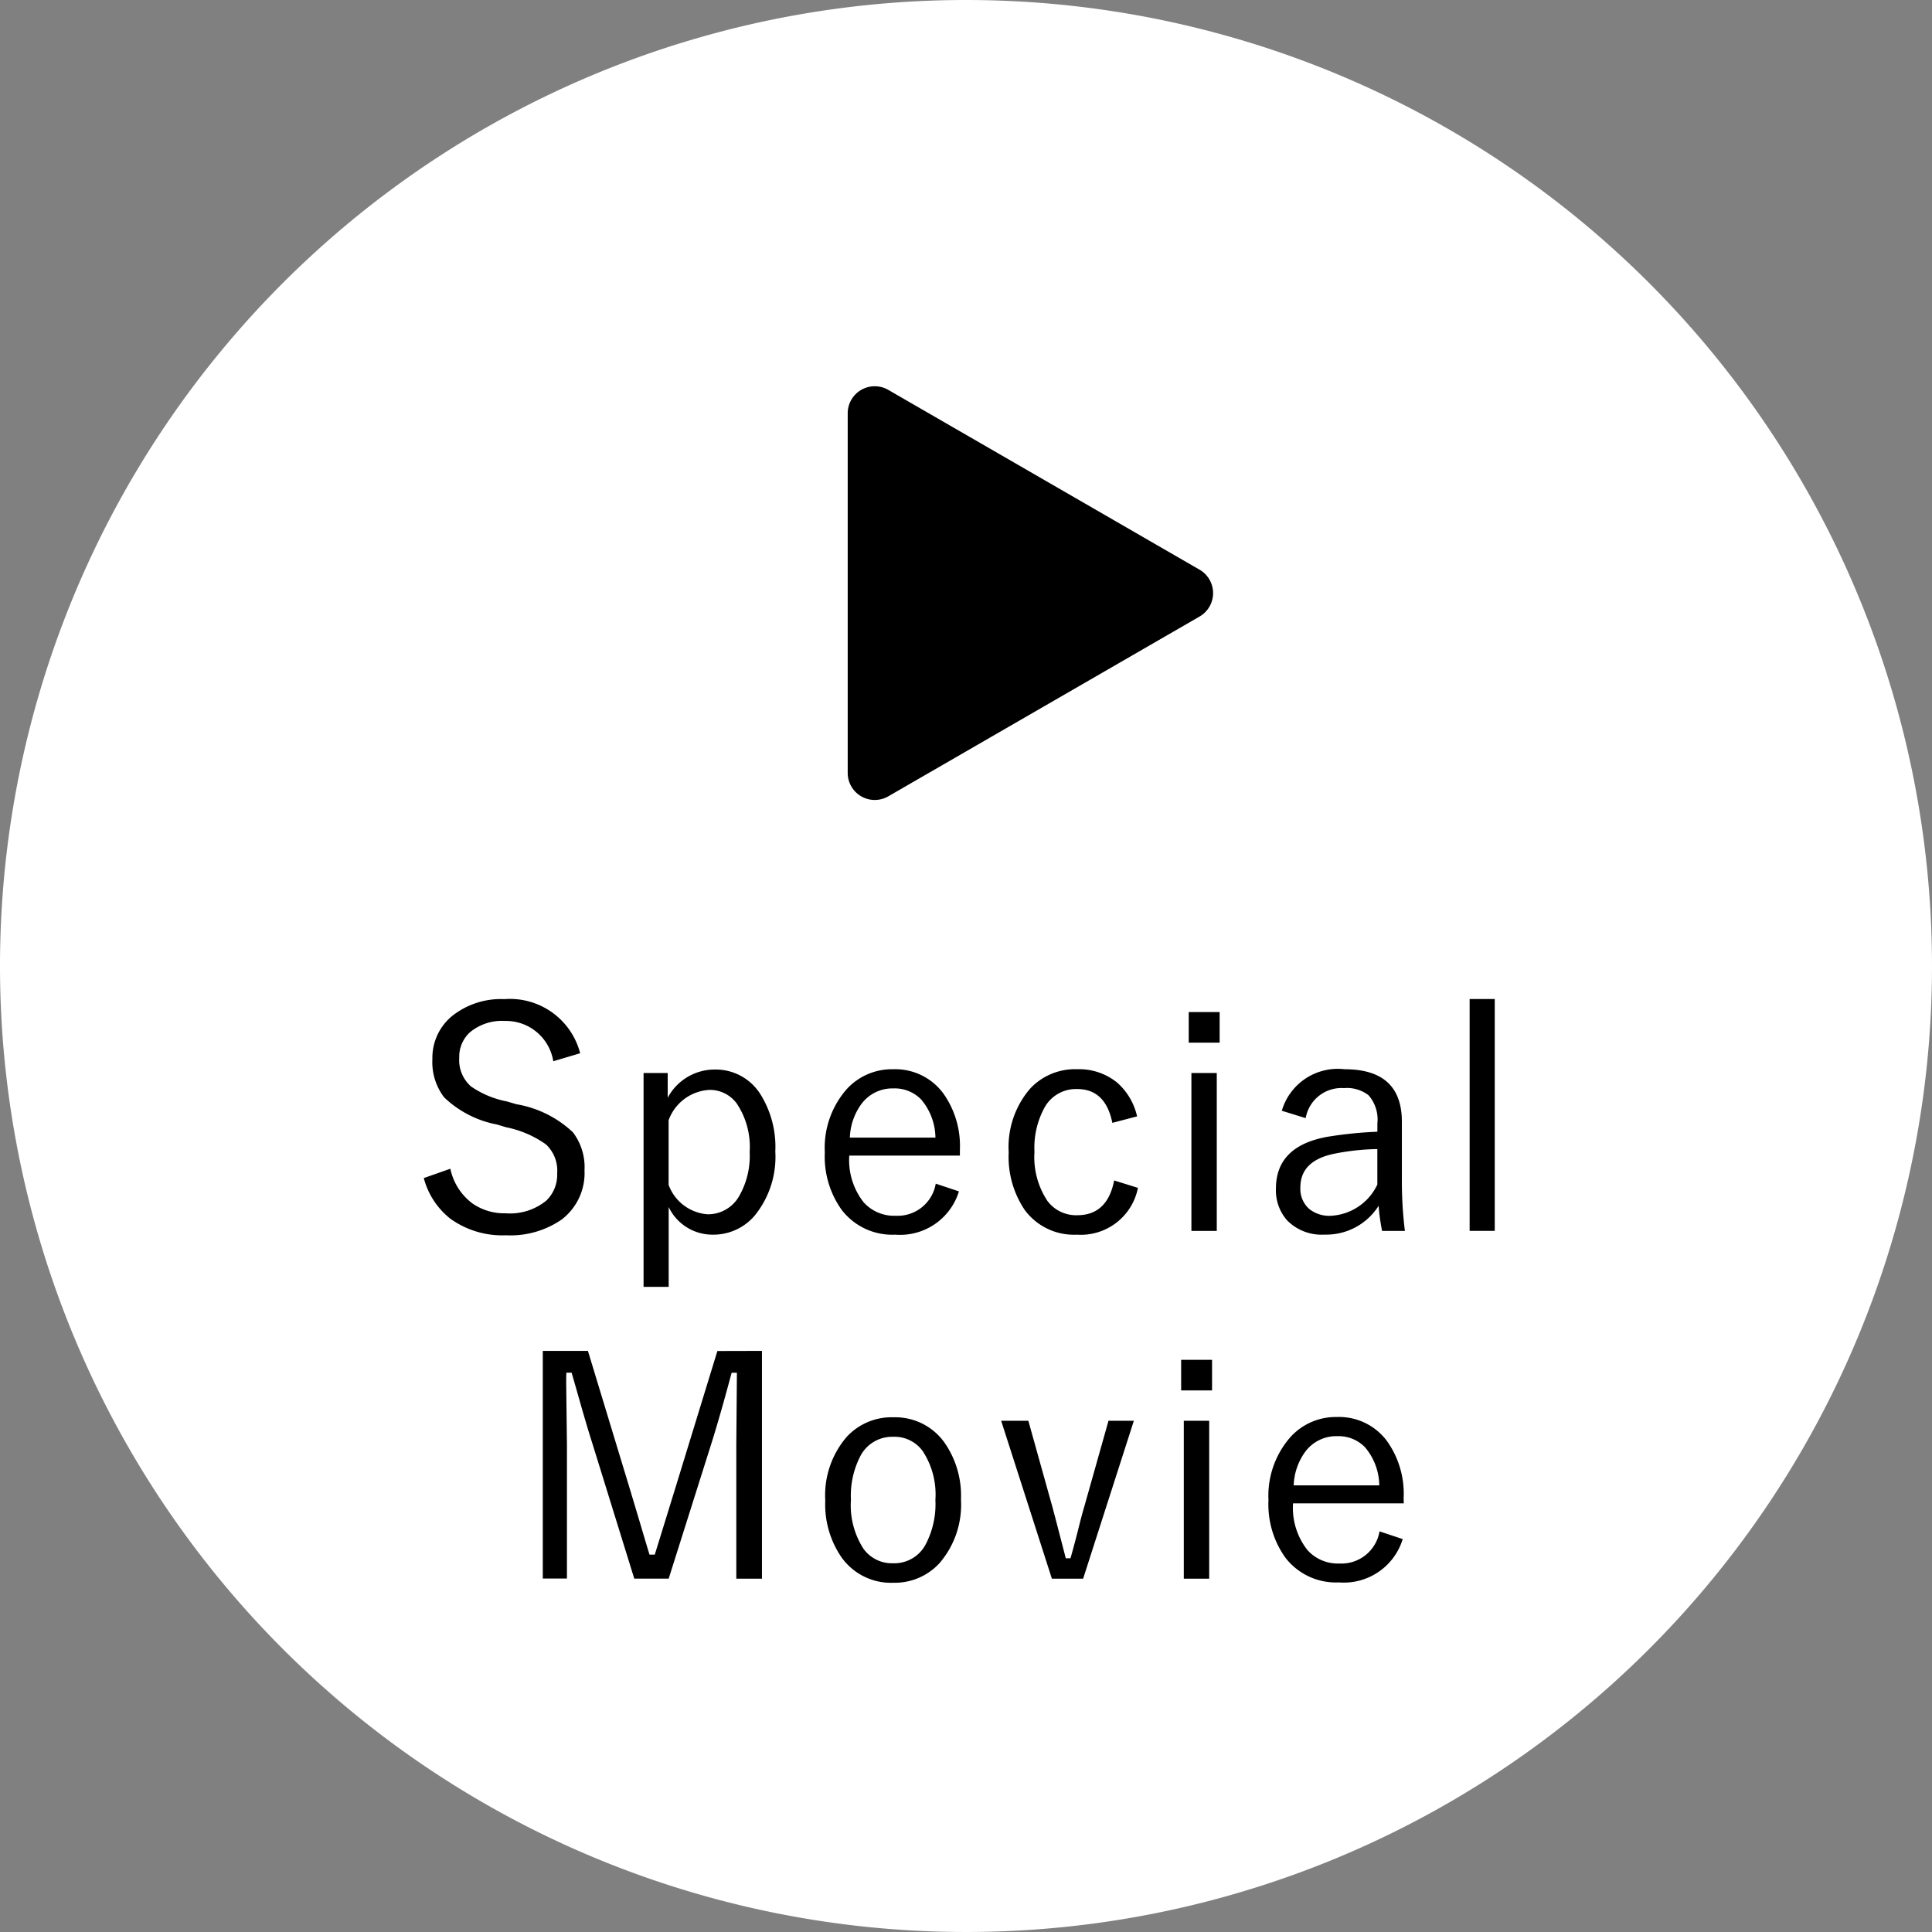 <svg xmlns="http://www.w3.org/2000/svg" width="100" height="100" viewBox="0 0 100 100"><rect x="0" y="0" width="100" height="100" fill="#808080" stroke="none"/><g transform="translate(-791 -750)"><path d="M100,50A50,50,0,1,1,50,0a50,50,0,0,1,50,50" transform="translate(791 750)" fill="#fff"/><path d="M62.087,29.486l-16.1-9.3A1.4,1.4,0,0,0,43.877,21.4V40a1.4,1.4,0,0,0,2.106,1.215l16.1-9.3a1.4,1.4,0,0,0,0-2.432" transform="translate(791 750)"/><path d="M-19.971-9.484l-1.391.414a2.479,2.479,0,0,0-2.5-2.086,2.59,2.59,0,0,0-1.812.586,1.707,1.707,0,0,0-.555,1.32,1.808,1.808,0,0,0,.609,1.484,4.863,4.863,0,0,0,1.844.773l.508.148a5.626,5.626,0,0,1,2.922,1.453,2.974,2.974,0,0,1,.6,1.969A3.019,3.019,0,0,1-20.932-.875a4.662,4.662,0,0,1-2.875.813,4.611,4.611,0,0,1-2.875-.852,3.958,3.958,0,0,1-1.383-2.109l1.375-.484A3.006,3.006,0,0,0-25.533-1.7a2.894,2.894,0,0,0,1.7.5,2.976,2.976,0,0,0,2.109-.656,1.854,1.854,0,0,0,.563-1.414,1.849,1.849,0,0,0-.586-1.5,5.39,5.39,0,0,0-2.055-.883l-.469-.141A5.413,5.413,0,0,1-27.01-7.2a2.993,2.993,0,0,1-.609-1.984,2.791,2.791,0,0,1,1.078-2.273,4.058,4.058,0,0,1,2.648-.828A3.751,3.751,0,0,1-19.971-9.484Zm4.531,1.023V-7.18a2.753,2.753,0,0,1,2.414-1.461,2.733,2.733,0,0,1,2.367,1.25A5.136,5.136,0,0,1-9.87-4.4a4.813,4.813,0,0,1-1.063,3.313A2.8,2.8,0,0,1-13.1-.094a2.51,2.51,0,0,1-2.289-1.43V2.609h-1.3V-8.461Zm.047,2.445v3.344a2.331,2.331,0,0,0,2.016,1.523,1.853,1.853,0,0,0,1.625-.922,4.188,4.188,0,0,0,.555-2.3,4.044,4.044,0,0,0-.672-2.516,1.725,1.725,0,0,0-1.414-.7A2.383,2.383,0,0,0-15.393-6.016ZM-.316-4.187H-6.042A3.524,3.524,0,0,0-5.3-1.773a2.108,2.108,0,0,0,1.656.7A2,2,0,0,0-1.566-2.734l1.2.4A3.185,3.185,0,0,1-3.66-.094,3.3,3.3,0,0,1-6.433-1.375a4.736,4.736,0,0,1-.875-2.977A4.6,4.6,0,0,1-6.175-7.625,3.167,3.167,0,0,1-3.769-8.656a3.087,3.087,0,0,1,2.594,1.25,4.7,4.7,0,0,1,.859,2.93Zm-1.266-.93a3.106,3.106,0,0,0-.742-1.977,1.907,1.907,0,0,0-1.43-.57,2,2,0,0,0-1.641.781,3.133,3.133,0,0,0-.617,1.766Zm10.437-1.1-1.281.336q-.352-1.75-1.82-1.75a1.858,1.858,0,0,0-1.687.953,4.335,4.335,0,0,0-.523,2.3,4.088,4.088,0,0,0,.672,2.539A1.853,1.853,0,0,0,5.754-1.1q1.563,0,1.914-1.8L8.9-2.516A3.013,3.013,0,0,1,5.738-.094a3.162,3.162,0,0,1-2.7-1.281,4.905,4.905,0,0,1-.828-2.977A4.636,4.636,0,0,1,3.309-7.641a3.17,3.17,0,0,1,2.43-1.016,3.122,3.122,0,0,1,2.094.7A3.292,3.292,0,0,1,8.855-6.219ZM12.98-8.461V-.289H11.667V-8.461Zm.148-3.156v1.586h-1.6v-1.586Zm3.218,5.109A3.019,3.019,0,0,1,19.6-8.656q2.961,0,2.961,2.719v2.992a20.957,20.957,0,0,0,.156,2.656h-1.18a10.375,10.375,0,0,1-.18-1.3,3.206,3.206,0,0,1-2.8,1.492A2.5,2.5,0,0,1,16.62-.836a2.338,2.338,0,0,1-.578-1.641q0-2.211,2.688-2.687a21.3,21.3,0,0,1,2.563-.258v-.43a1.9,1.9,0,0,0-.461-1.461,1.828,1.828,0,0,0-1.266-.367,1.882,1.882,0,0,0-1.984,1.555Zm4.945,1.984a12.2,12.2,0,0,0-2.273.25q-1.711.367-1.711,1.734a1.383,1.383,0,0,0,.461,1.117,1.657,1.657,0,0,0,1.109.352,2.82,2.82,0,0,0,2.414-1.617Zm6.077-7.766v12h-1.3v-12ZM-10.561,5.922V17.711h-1.328v-6.93l.031-3.727h-.273q-.594,2.219-1.039,3.633l-2.219,7.023h-1.781L-19.343,10.7q-.242-.758-.578-1.93-.375-1.32-.492-1.719h-.273q-.008.258-.008.547l.039,3.2v6.906h-1.25V5.922h2.336l2.109,6.945q.156.516.57,1.9.313,1.062.508,1.7h.273q.086-.273,1.1-3.562l2.141-6.977Zm6.8,3.438a3.119,3.119,0,0,1,2.633,1.289,4.794,4.794,0,0,1,.867,2.969,4.63,4.63,0,0,1-1.109,3.289,3.143,3.143,0,0,1-2.406,1.016,3.135,3.135,0,0,1-2.656-1.3,4.822,4.822,0,0,1-.852-2.961,4.63,4.63,0,0,1,1.109-3.289A3.152,3.152,0,0,1-3.757,9.359Zm0,1.008a1.855,1.855,0,0,0-1.687.961,4.461,4.461,0,0,0-.508,2.3A4.14,4.14,0,0,0-5.3,16.172a1.811,1.811,0,0,0,1.523.742A1.834,1.834,0,0,0-2.1,15.961a4.485,4.485,0,0,0,.516-2.328,4.089,4.089,0,0,0-.656-2.523A1.8,1.8,0,0,0-3.757,10.367ZM8.688,9.539,6.063,17.711H4.445L1.82,9.539H3.227l1.25,4.477q.086.312.688,2.641h.242q.141-.477.383-1.422.2-.813.336-1.266l1.25-4.43Zm3.9,0v8.172H11.273V9.539Zm.148-3.156V7.969h-1.6V6.383Zm9.921,7.43H16.928a3.524,3.524,0,0,0,.742,2.414,2.108,2.108,0,0,0,1.656.7,2,2,0,0,0,2.078-1.664l1.2.4a3.185,3.185,0,0,1-3.3,2.242,3.3,3.3,0,0,1-2.773-1.281,4.736,4.736,0,0,1-.875-2.977A4.6,4.6,0,0,1,16.8,10.375,3.167,3.167,0,0,1,19.2,9.344a3.087,3.087,0,0,1,2.594,1.25,4.7,4.7,0,0,1,.859,2.93Zm-1.266-.93a3.106,3.106,0,0,0-.742-1.977,1.907,1.907,0,0,0-1.43-.57,2,2,0,0,0-1.641.781,3.133,3.133,0,0,0-.617,1.766Z" transform="translate(841 814)"/></g></svg>